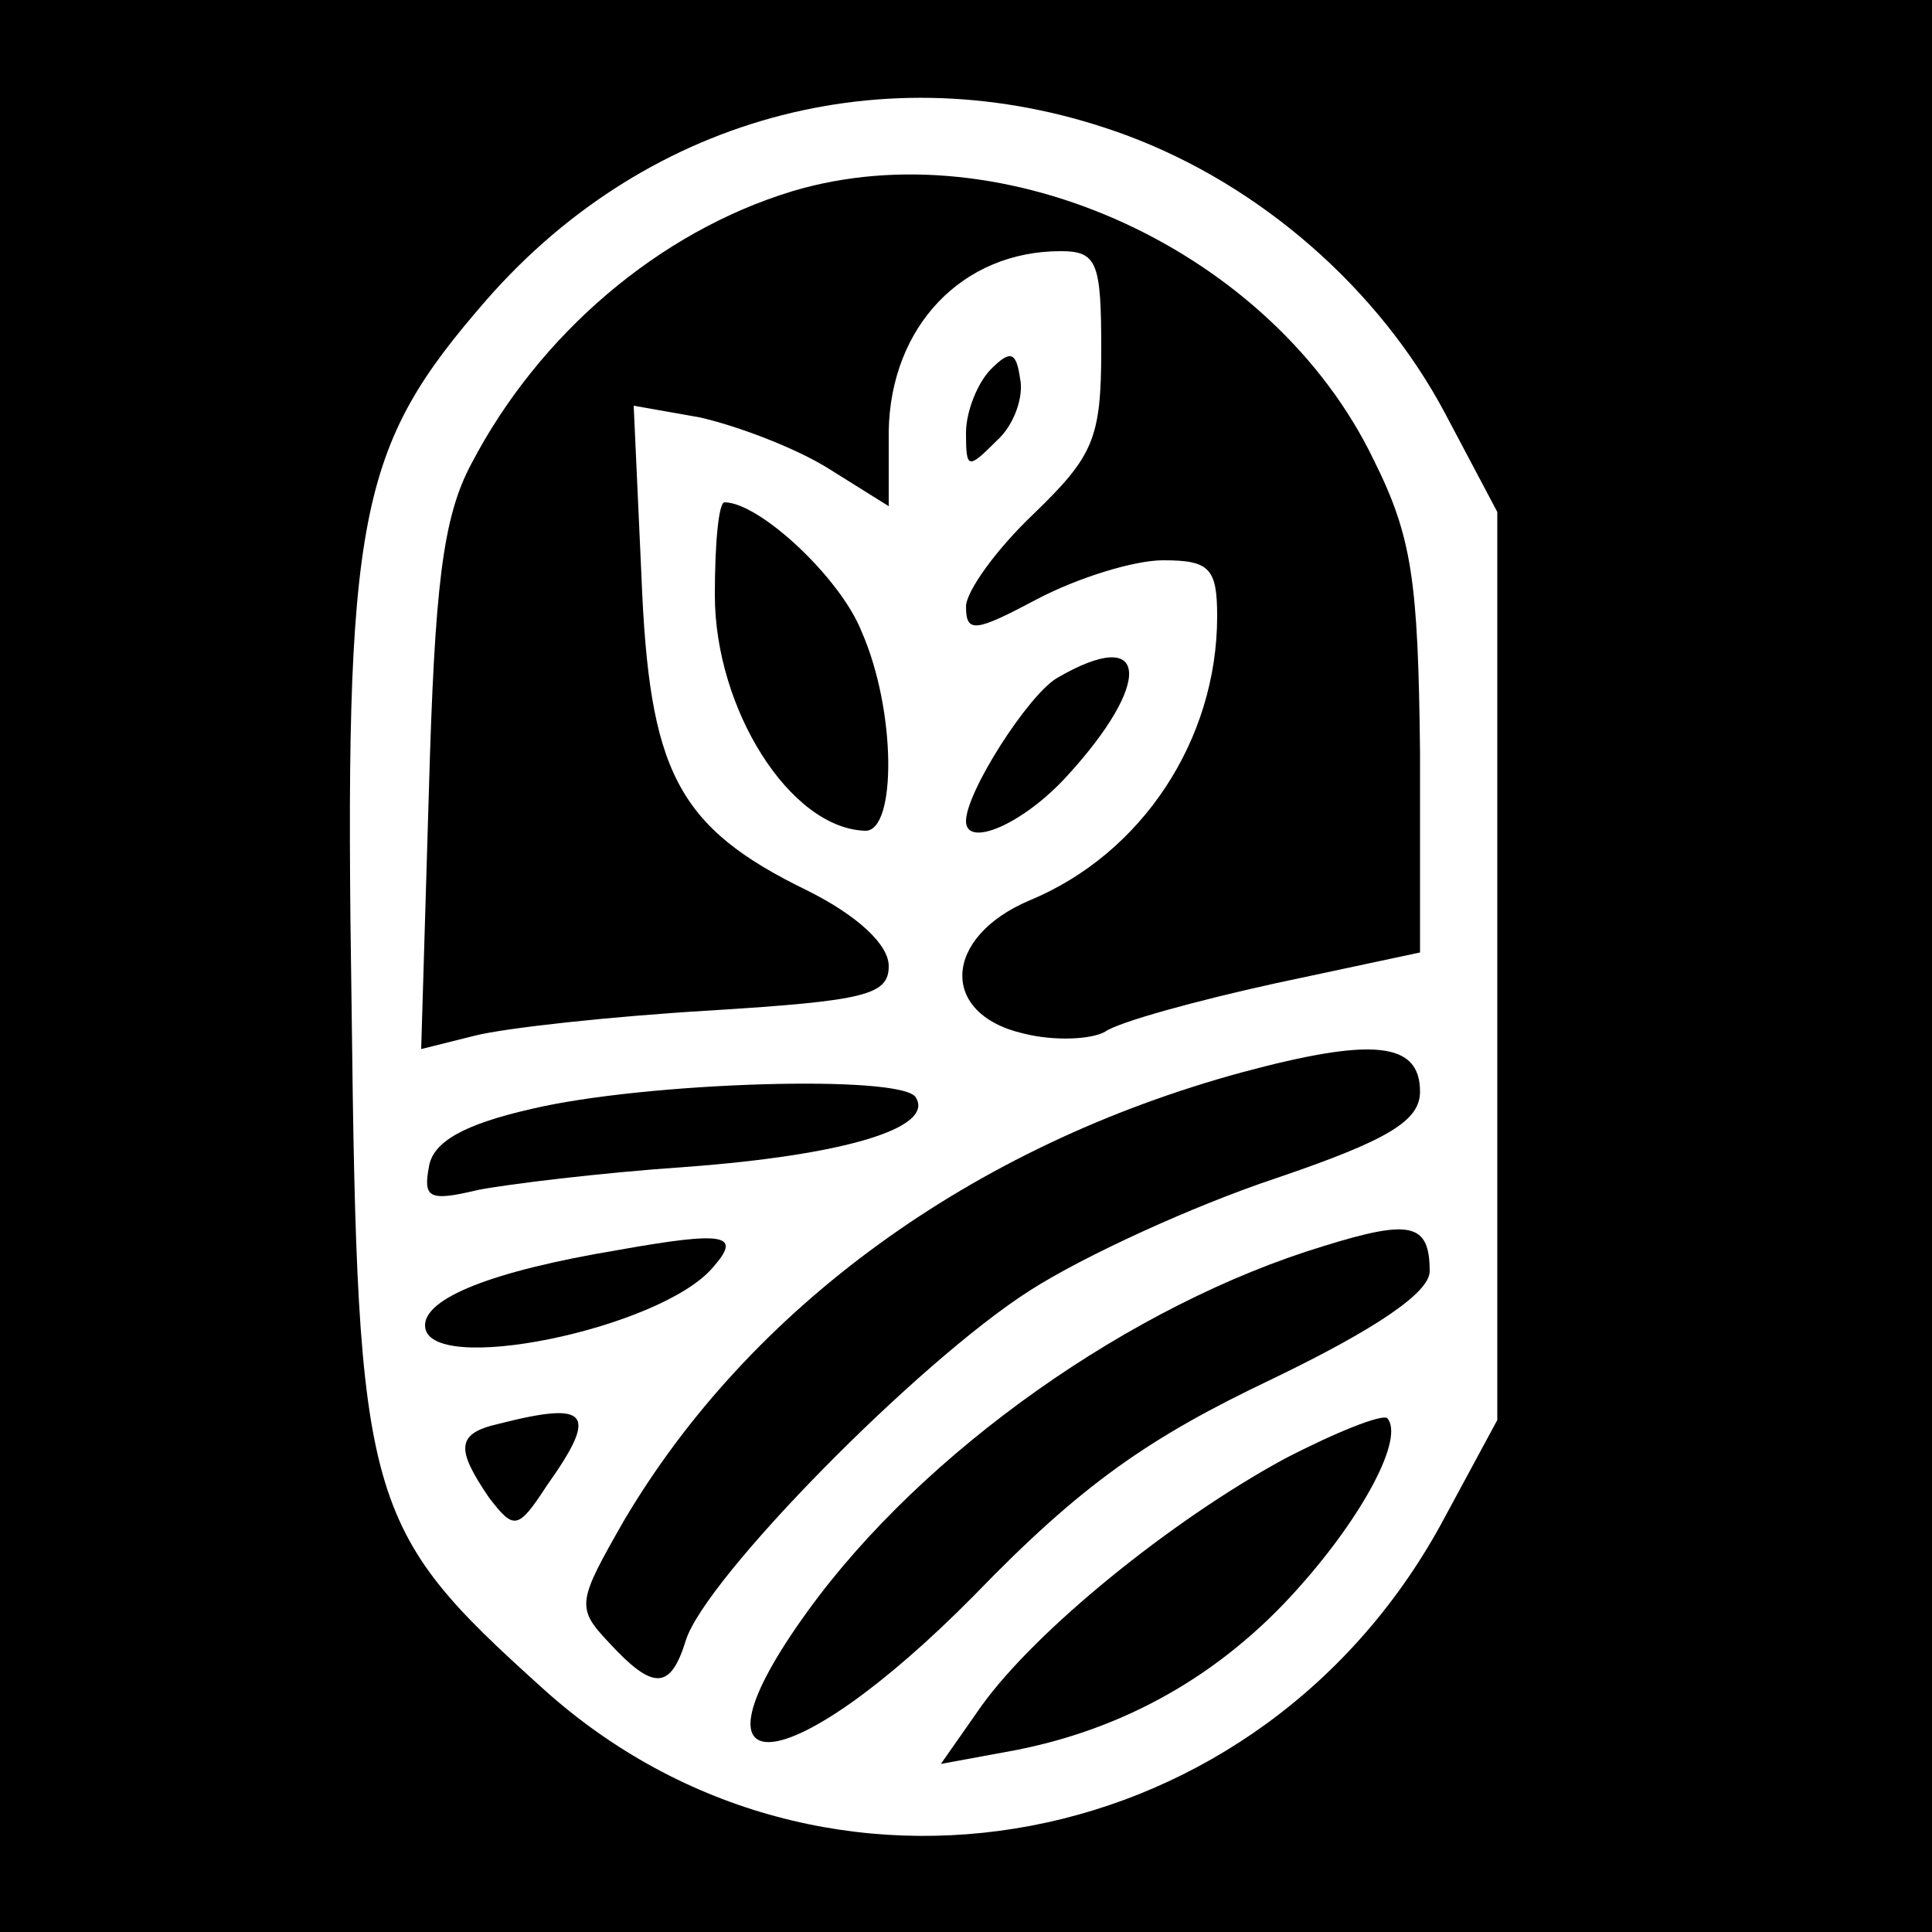 <?xml version="1.0" standalone="no"?>
<!DOCTYPE svg PUBLIC "-//W3C//DTD SVG 20010904//EN"
 "http://www.w3.org/TR/2001/REC-SVG-20010904/DTD/svg10.dtd">
<svg version="1.0" xmlns="http://www.w3.org/2000/svg"
 width="100pt" height="100pt" viewBox="0 0 100 100"
 preserveAspectRatio="xMidYMid meet">
<g transform="translate(0,100) scale(0.1,-0.1)"
fill="#000000" stroke="none">
<path d="M0 500 l0 -500 500 0 500 0 0 500 0 500 -500 0 -500 0 0 -500z m583
430 c70 -26 131 -80 165 -144 l27 -51 0 -235 0 -235 -27 -50 c-94 -177 -322
-220 -467 -89 -92 83 -96 95 -99 352 -4 257 3 290 70 367 85 97 212 129 331
85z"/>
<path d="M410 901 c-69 -21 -131 -74 -166 -141 -15 -28 -19 -64 -22 -169 l-4
-134 28 7 c16 4 71 10 122 13 80 5 92 8 92 23 0 11 -16 26 -42 39 -68 33 -82
62 -86 163 l-4 88 34 -6 c18 -4 48 -15 66 -26 l32 -20 0 39 c1 54 38 93 89 93
19 0 21 -6 21 -51 0 -46 -4 -55 -35 -85 -19 -18 -35 -40 -35 -48 0 -14 5 -13
37 4 21 11 50 20 65 20 24 0 28 -4 28 -29 0 -64 -39 -123 -97 -147 -45 -19
-47 -59 -3 -69 16 -4 35 -3 42 1 7 5 47 16 88 25 l75 16 0 104 c-1 88 -4 111
-24 151 -52 108 -191 172 -301 139z"/>
<path d="M513 809 c-7 -7 -13 -22 -13 -33 0 -19 1 -19 16 -4 9 8 14 23 12 32
-2 14 -5 15 -15 5z"/>
<path d="M370 692 c0 -59 39 -121 78 -122 16 0 16 62 -2 103 -11 28 -53 67
-71 67 -3 0 -5 -21 -5 -48z"/>
<path d="M547 649 c-15 -9 -47 -59 -47 -74 0 -14 29 -2 52 23 45 49 43 79 -5
51z"/>
<path d="M643 445 c-140 -38 -255 -122 -320 -232 -24 -42 -25 -45 -8 -63 23
-25 32 -25 40 1 10 32 120 144 178 181 28 18 85 44 127 58 59 20 75 30 75 45
0 26 -25 28 -92 10z"/>
<path d="M275 426 c-35 -8 -51 -17 -53 -30 -3 -16 0 -18 25 -12 15 3 64 9 108
12 81 6 129 20 119 36 -7 12 -140 8 -199 -6z"/>
<path d="M685 355 c-99 -30 -207 -106 -267 -189 -68 -94 -10 -89 86 8 56 58
91 82 154 112 54 26 82 45 82 56 0 25 -10 27 -55 13z"/>
<path d="M320 353 c-66 -11 -100 -25 -100 -39 0 -27 122 -2 149 30 15 17 7 19
-49 9z"/>
<path d="M258 263 c-22 -5 -22 -13 -5 -38 13 -17 15 -17 30 6 27 38 22 44 -25
32z"/>
<path d="M665 245 c-59 -32 -129 -89 -157 -128 l-21 -30 38 7 c57 11 107 39
147 84 34 38 55 78 46 88 -3 2 -26 -7 -53 -21z"/>
</g>
</svg>
